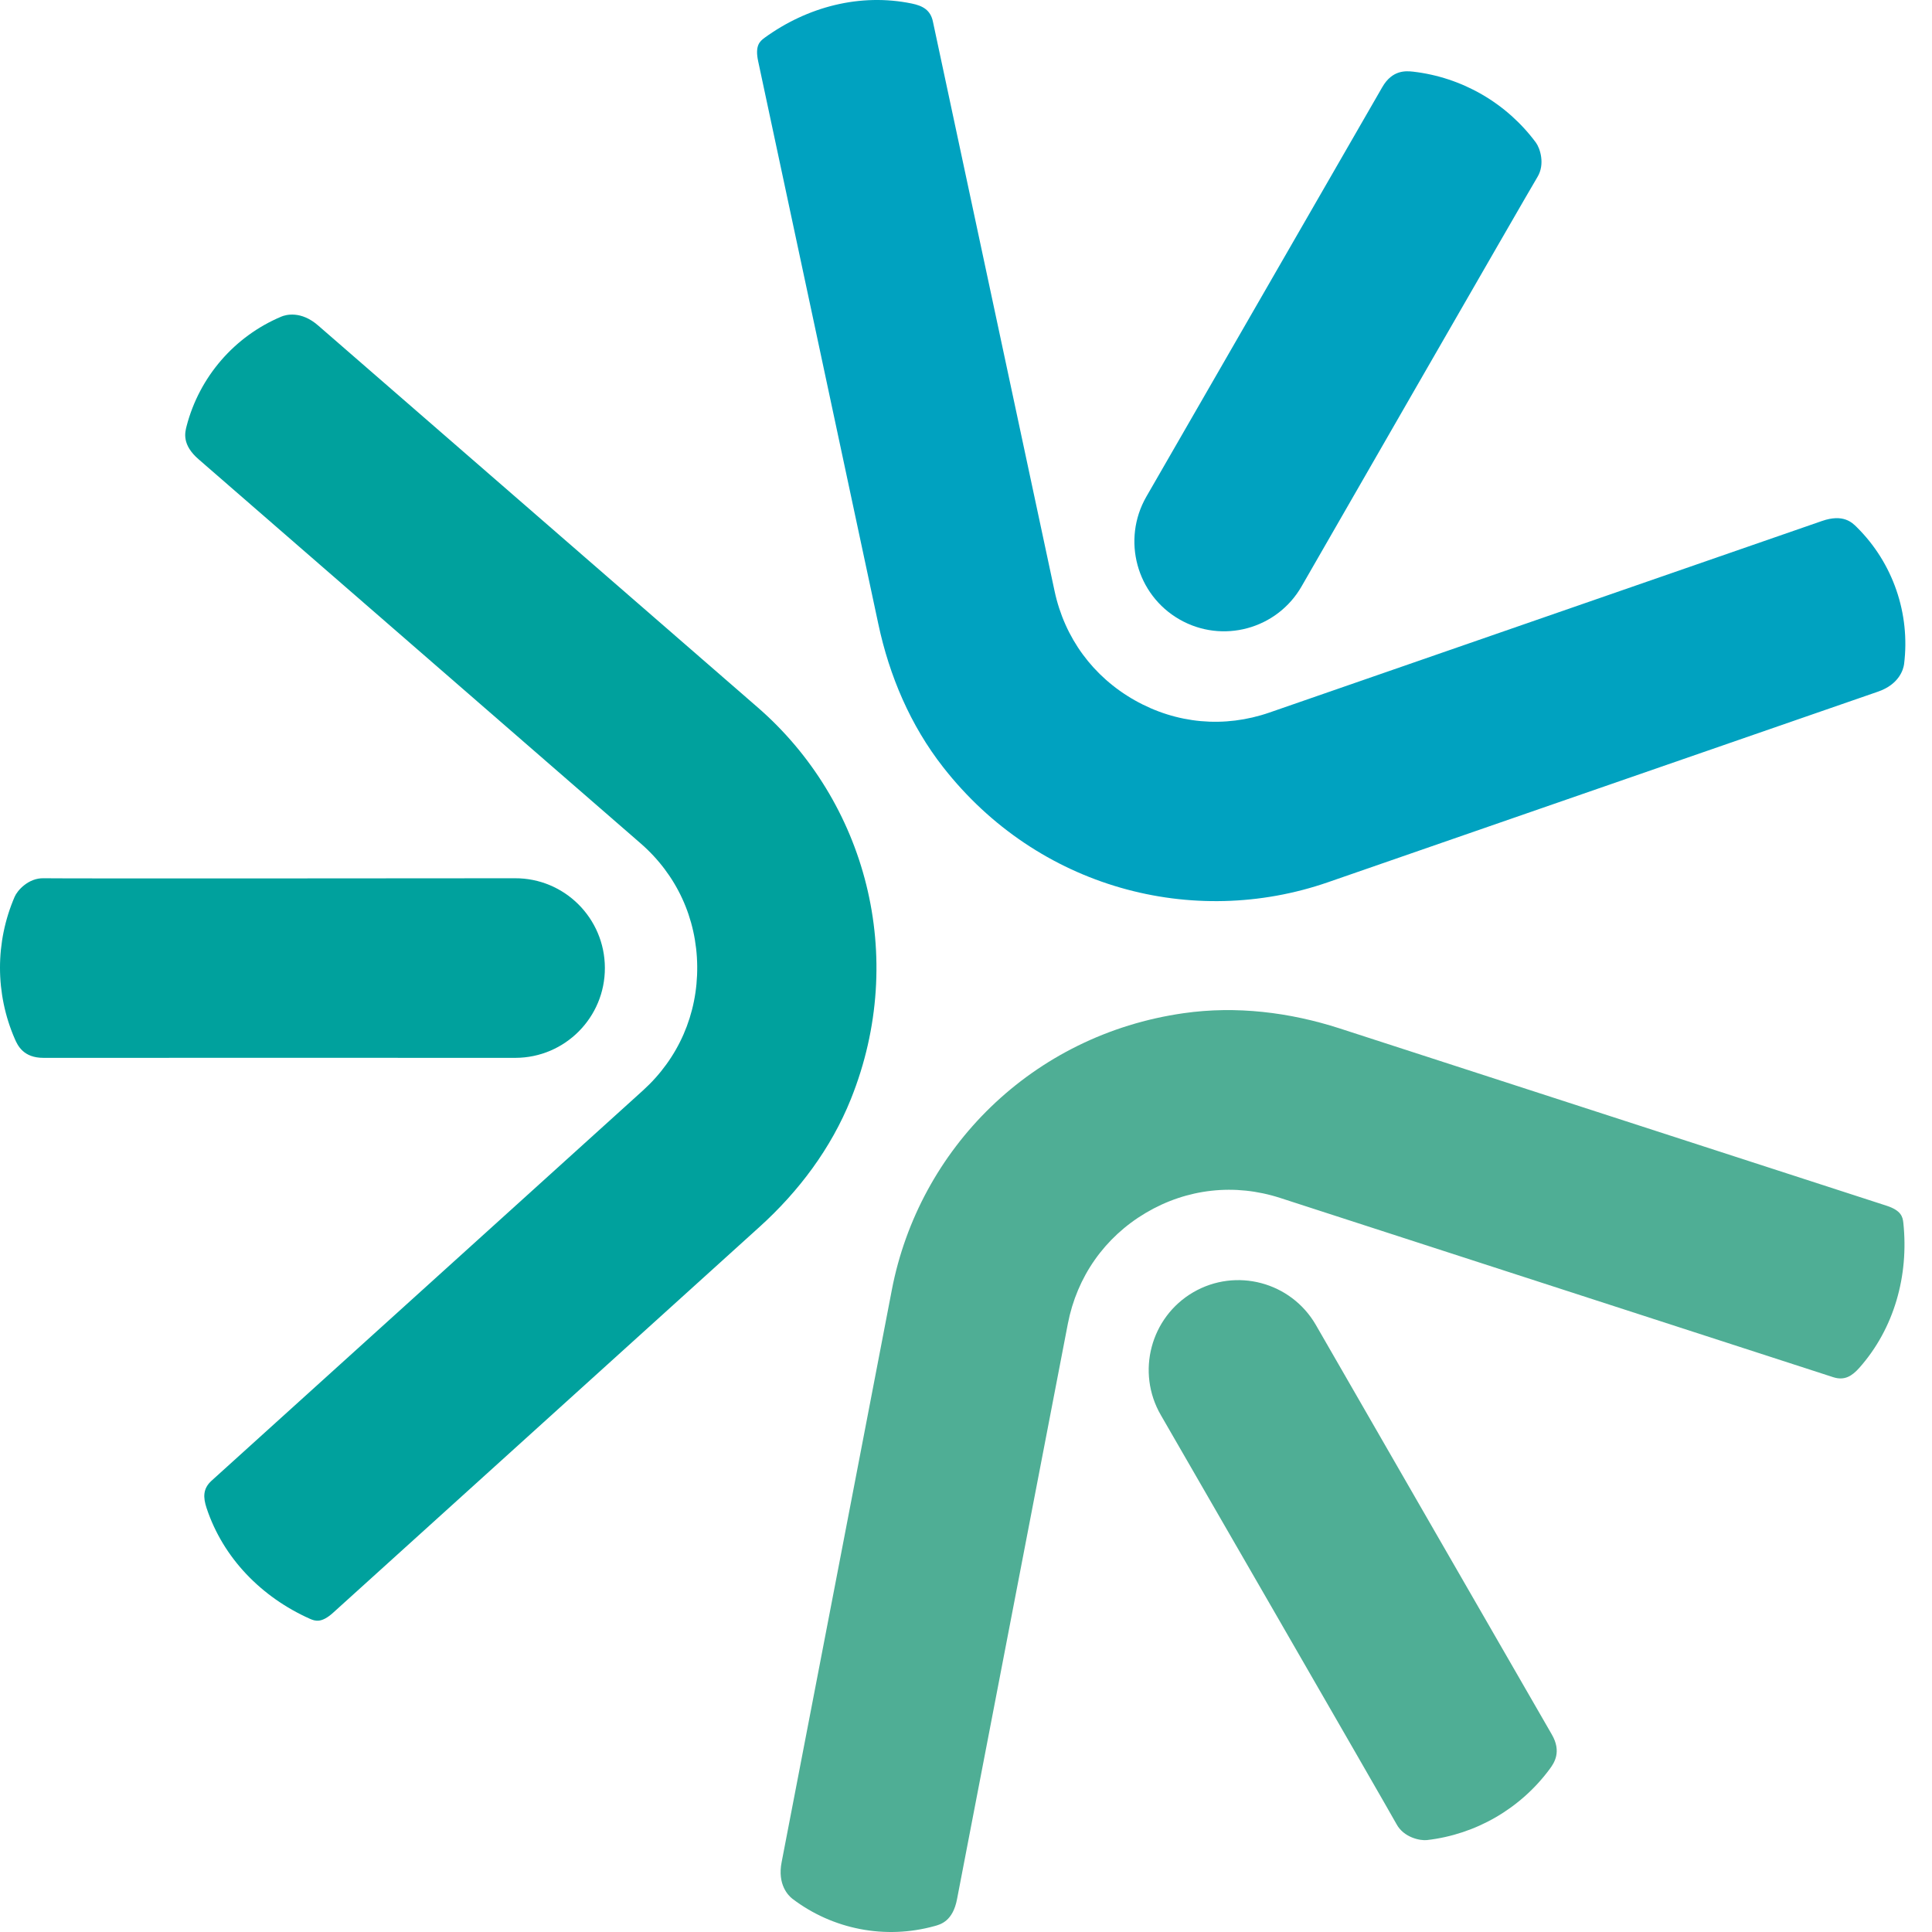 <svg xmlns="http://www.w3.org/2000/svg" version="1.1" xmlns:xlink="http://www.w3.org/1999/xlink" width="24" height="24"><svg width="24" height="24" viewBox="0 0 24 24" fill="none" xmlns="http://www.w3.org/2000/svg">
<path d="M3.849 20.109C3.249 19.841 2.772 19.355 2.566 18.733C2.523 18.602 2.519 18.493 2.628 18.394C2.737 18.295 7.986 13.547 7.986 13.547C8.428 13.147 8.667 12.599 8.661 12.003C8.655 11.407 8.405 10.864 7.955 10.474C7.955 10.474 2.593 5.815 2.469 5.707C2.256 5.524 2.298 5.372 2.318 5.293C2.477 4.682 2.912 4.178 3.495 3.933C3.549 3.91 3.739 3.856 3.954 4.045C4.055 4.134 9.413 8.788 9.413 8.788C10.755 9.954 11.282 11.88 10.57 13.653C10.325 14.264 9.923 14.8 9.435 15.241C9.435 15.241 4.284 19.902 4.139 20.033C3.995 20.164 3.917 20.139 3.849 20.109V20.109Z" fill="#00A19D"></path>
<path d="M7.514 12.022C7.512 11.406 7.012 10.908 6.398 10.91C6.398 10.91 0.733 10.915 0.543 10.91C0.353 10.905 0.215 11.062 0.182 11.14C-0.061 11.703 -0.061 12.343 0.184 12.906C0.219 12.986 0.29 13.142 0.541 13.141C0.792 13.14 6.404 13.141 6.404 13.141C7.019 13.139 7.516 12.638 7.514 12.023L7.514 12.022Z" fill="#00A19D"></path>
<path d="M23.644 15.191C23.713 15.846 23.531 16.503 23.097 16.992C23.005 17.095 22.913 17.153 22.773 17.108C22.633 17.062 15.905 14.882 15.905 14.882C15.339 14.698 14.745 14.764 14.233 15.067C13.722 15.37 13.378 15.86 13.265 16.445C13.265 16.445 11.92 23.428 11.889 23.59C11.837 23.866 11.685 23.906 11.607 23.927C10.999 24.095 10.346 23.97 9.842 23.586C9.796 23.55 9.654 23.413 9.71 23.131C9.737 23 11.079 16.022 11.079 16.022C11.416 14.274 12.817 12.855 14.705 12.586C15.356 12.493 16.019 12.574 16.644 12.776C16.644 12.776 23.248 14.917 23.433 14.977C23.619 15.037 23.636 15.117 23.644 15.191Z" fill="#4FAE95"></path>
<path d="M14.823 16.053C14.292 16.363 14.112 17.046 14.42 17.578C14.42 17.578 17.257 22.492 17.348 22.66C17.438 22.827 17.643 22.868 17.727 22.858C18.335 22.788 18.888 22.467 19.252 21.974C19.304 21.903 19.403 21.763 19.277 21.546C19.15 21.328 16.345 16.457 16.345 16.457C16.036 15.925 15.355 15.744 14.823 16.053Z" fill="#4FAE95"></path>
<path d="M9.497 0.47C10.029 0.083 10.687 -0.088 11.327 0.044C11.462 0.072 11.559 0.124 11.589 0.268C11.62 0.412 13.1 7.341 13.1 7.341C13.224 7.924 13.578 8.406 14.096 8.699C14.614 8.992 15.209 9.046 15.771 8.851C15.771 8.851 22.477 6.526 22.633 6.472C22.897 6.38 23.008 6.491 23.066 6.549C23.514 6.992 23.732 7.622 23.653 8.251C23.645 8.309 23.597 8.501 23.326 8.593C23.199 8.636 16.498 10.959 16.498 10.959C14.82 11.541 12.892 11.035 11.716 9.53C11.31 9.012 11.048 8.396 10.911 7.752C10.911 7.752 9.458 0.951 9.418 0.76C9.377 0.568 9.437 0.514 9.497 0.47Z" fill="#00A2C0"></path>
<path d="M14.651 7.694C15.184 8.001 15.865 7.816 16.17 7.282C16.17 7.282 18.998 2.363 19.098 2.2C19.197 2.038 19.13 1.84 19.08 1.772C18.715 1.279 18.161 0.96 17.553 0.89C17.466 0.881 17.296 0.865 17.171 1.083C17.046 1.301 14.239 6.172 14.239 6.172C13.934 6.706 14.118 7.388 14.651 7.694Z" fill="#00A2C0"></path>
</svg><style>@media (prefers-color-scheme: light) { :root { filter: none; } }
@media (prefers-color-scheme: dark) { :root { filter: none; } }
</style></svg>